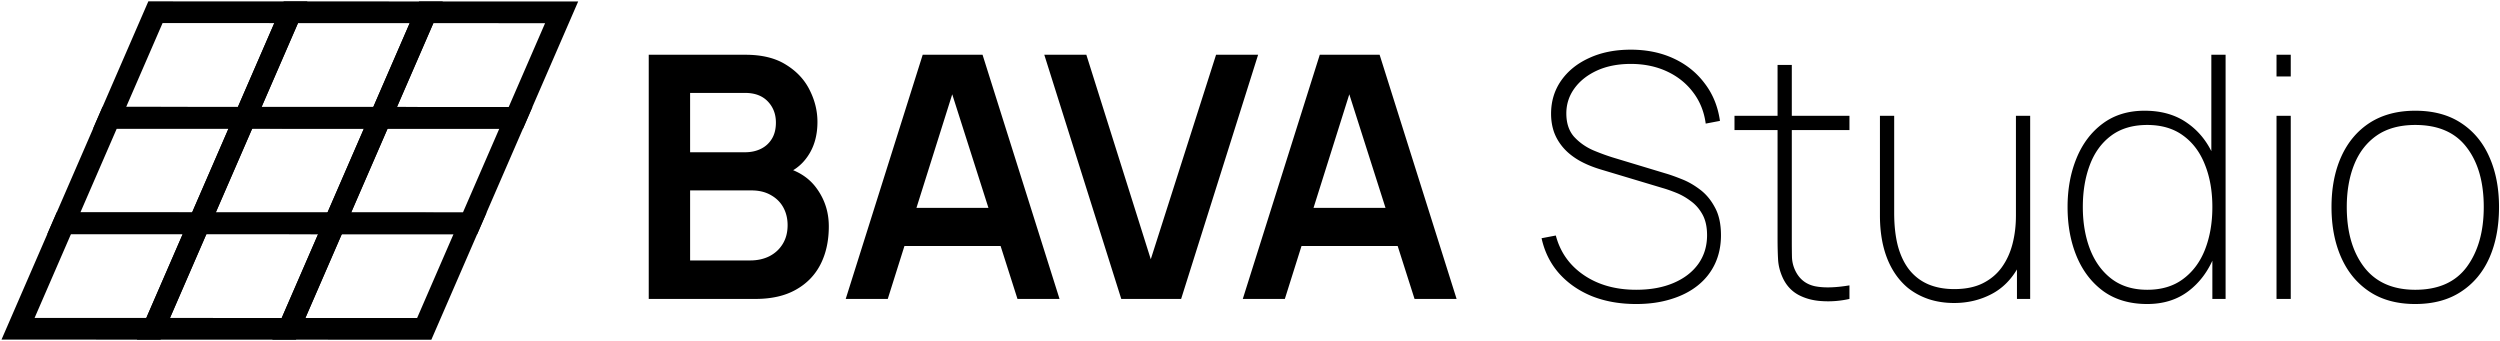 <svg xmlns="http://www.w3.org/2000/svg" width="1268" height="173" fill="none"><path fill="#000" d="m155.908.713-28.01 64.524-80.671-.023L75.237.689l80.671.024ZM64.005 54.21l56.671.016 18.454-42.509-56.671-.017-18.454 42.51Z"/><path fill="#000" d="m132.677 54.232-28.011 64.525-80.67-.024 28.01-64.524 80.671.023ZM40.774 107.73l56.67.017 18.454-42.51-56.67-.016-18.454 42.509Z"/><path fill="#000" d="m109.445 107.748-28.01 64.524-80.671-.023 28.01-64.524 80.671.023Zm-91.903 53.497 56.67.016 18.454-42.509-56.67-.016-18.454 42.509ZM224.579.734 196.568 65.26l-80.671-.024L143.908.711l80.671.023Zm-91.903 53.497 56.671.017 18.453-42.51-56.671-.016-18.453 42.51Z"/><path fill="#000" d="m201.347 54.25-28.01 64.524-80.671-.023 28.01-64.524 80.671.023Zm-91.903 53.497 56.671.016 18.454-42.509-56.671-.016-18.454 42.509Z"/><path fill="#000" d="m178.115 107.77-28.01 64.524-80.671-.024 28.01-64.524 80.671.024Zm-91.903 53.496 56.671.017 18.454-42.509-56.671-.017-18.454 42.509ZM293.25.754l-28.01 64.524-80.671-.023L212.579.73l80.671.024ZM201.347 54.25l56.671.016 18.454-42.509-56.671-.016-18.454 42.509Z"/><path fill="#000" d="m270.018 54.272-28.011 64.524-80.671-.024 28.011-64.524 80.671.024Zm-91.903 53.496 56.671.017 18.453-42.51-56.671-.016-18.453 42.509Z"/><path fill="#000" d="m246.786 107.787-28.011 64.524-80.671-.023 28.011-64.524 80.671.023Zm-91.903 53.497 56.671.016 18.453-42.509-56.671-.016-18.453 42.509Zm1070.137-7.088c-9.17 0-16.91-2.092-23.22-6.278-6.31-4.185-11.09-9.976-14.36-17.372-3.27-7.396-4.9-15.91-4.9-25.542 0-9.746 1.66-18.29 4.98-25.628 3.33-7.338 8.15-13.043 14.45-17.114 6.37-4.07 14.05-6.106 23.05-6.106 9.23 0 17 2.093 23.31 6.278 6.3 4.128 11.06 9.862 14.27 17.2 3.27 7.339 4.9 15.796 4.9 25.37 0 9.804-1.63 18.404-4.9 25.8-3.27 7.339-8.08 13.072-14.45 17.2-6.3 4.128-14.01 6.192-23.13 6.192Zm0-7.224c11.7 0 20.41-3.87 26.14-11.61 5.74-7.797 8.6-17.916 8.6-30.358 0-12.67-2.89-22.761-8.68-30.272-5.74-7.568-14.42-11.352-26.06-11.352-7.85 0-14.36 1.778-19.52 5.332-5.1 3.555-8.92 8.457-11.44 14.706-2.52 6.25-3.78 13.445-3.78 21.586 0 12.614 2.92 22.762 8.77 30.444 5.9 7.683 14.56 11.524 25.97 11.524Zm-70.37-108.189V27.775h7.22v11.008h-7.22Zm0 112.832v-92.88h7.22v92.88h-7.22Zm-65.56 2.58c-8.78 0-16.17-2.15-22.19-6.45-5.97-4.357-10.49-10.234-13.59-17.63-3.1-7.453-4.64-15.824-4.64-25.112 0-9.116 1.51-17.372 4.55-24.768 3.04-7.396 7.46-13.244 13.25-17.544 5.85-4.357 12.93-6.536 21.24-6.536 8.66 0 15.94 2.122 21.84 6.364 5.97 4.186 10.47 9.976 13.51 17.372 3.03 7.34 4.55 15.71 4.55 25.112 0 9.231-1.52 17.573-4.55 25.026-2.99 7.396-7.34 13.273-13.08 17.63-5.73 4.358-12.7 6.536-20.89 6.536Zm0-7.224c7.28 0 13.35-1.834 18.23-5.504 4.93-3.669 8.63-8.657 11.09-14.964 2.47-6.364 3.7-13.53 3.7-21.5 0-8.084-1.26-15.25-3.78-21.5-2.47-6.306-6.17-11.237-11.1-14.792-4.87-3.554-10.92-5.332-18.14-5.332-7.4 0-13.54 1.835-18.41 5.504-4.81 3.612-8.4 8.572-10.75 14.878-2.35 6.25-3.52 13.33-3.52 21.242 0 7.97 1.23 15.136 3.69 21.5 2.47 6.307 6.11 11.295 10.93 14.964 4.87 3.67 10.89 5.504 18.06 5.504Zm33.02 4.644v-73.1h-.52v-50.74h7.23v123.84h-6.71Zm-130.935 2.065c-4.701 0-9.03-.659-12.986-1.978-3.898-1.318-7.396-3.21-10.492-5.676-3.038-2.522-5.618-5.59-7.74-9.202-2.121-3.612-3.726-7.711-4.816-12.298-1.089-4.644-1.634-9.718-1.634-15.222V58.736h7.224v49.192c0 6.594.66 12.327 1.978 17.2 1.376 4.874 3.383 8.916 6.02 12.126 2.638 3.154 5.82 5.504 9.546 7.052 3.784 1.548 8.084 2.322 12.9 2.322 5.676 0 10.495-.974 14.445-2.924 4.02-2.006 7.26-4.73 9.72-8.17 2.47-3.44 4.27-7.396 5.42-11.868 1.15-4.472 1.72-9.202 1.72-14.19l6.71-.172c0 10.607-1.75 19.178-5.25 25.714-3.5 6.479-8.14 11.209-13.93 14.19-5.73 2.982-12.012 4.472-18.835 4.472Zm31.825-2.064v-18.92h-.52v-73.96h7.22v92.88h-6.7Zm-84.957 0c-4.644 1.032-9.23 1.404-13.76 1.118-4.529-.23-8.571-1.29-12.126-3.182-3.554-1.95-6.22-4.874-7.998-8.772-1.376-3.039-2.15-6.106-2.322-9.202-.172-3.154-.258-6.737-.258-10.75V32.935h7.224v87.893c0 4.013.029 7.252.086 9.718a17.204 17.204 0 0 0 1.806 6.966c2.064 4.128 5.332 6.679 9.804 7.654 4.472.917 10.32.774 17.544-.43v6.88Zm-58.308-85.657v-7.224h58.308v7.225h-58.308Zm-49.856 88.236c-8.371 0-15.91-1.347-22.618-4.042-6.651-2.752-12.184-6.622-16.598-11.61-4.358-4.988-7.282-10.893-8.772-17.716l7.224-1.376c2.236 8.486 6.994 15.194 14.276 20.124 7.281 4.931 16.11 7.396 26.488 7.396 7.224 0 13.53-1.146 18.92-3.44 5.389-2.293 9.574-5.504 12.556-9.632 2.981-4.185 4.472-9.058 4.472-14.62 0-4.185-.774-7.682-2.322-10.492-1.548-2.809-3.526-5.074-5.934-6.794-2.351-1.777-4.816-3.182-7.396-4.214-2.58-1.032-4.874-1.834-6.88-2.408l-30.96-9.288c-4.472-1.318-8.342-2.924-11.61-4.816-3.211-1.892-5.848-4.042-7.912-6.45-2.064-2.408-3.612-5.045-4.644-7.912-.975-2.866-1.462-5.934-1.462-9.202 0-6.306 1.691-11.896 5.074-16.77 3.44-4.93 8.198-8.772 14.276-11.524 6.077-2.809 13.1-4.214 21.07-4.214 8.084 0 15.336 1.491 21.758 4.472 6.421 2.982 11.667 7.196 15.738 12.642 4.128 5.39 6.708 11.725 7.74 19.006l-7.224 1.376c-.803-6.02-2.924-11.294-6.364-15.824-3.44-4.586-7.884-8.141-13.33-10.664-5.447-2.522-11.553-3.784-18.318-3.784-6.479 0-12.184 1.118-17.114 3.354-4.874 2.236-8.686 5.246-11.438 9.03-2.752 3.784-4.128 8.027-4.128 12.728 0 4.931 1.318 8.887 3.956 11.868 2.694 2.924 5.962 5.218 9.804 6.88 3.841 1.606 7.51 2.924 11.008 3.956l25.628 7.74c2.178.631 4.844 1.577 7.998 2.838 3.153 1.204 6.249 2.953 9.288 5.246 3.096 2.294 5.647 5.332 7.654 9.116 2.064 3.727 3.096 8.428 3.096 14.104 0 5.332-1.004 10.148-3.01 14.448-2.007 4.3-4.902 7.97-8.686 11.008-3.784 3.039-8.314 5.361-13.588 6.966-5.275 1.663-11.18 2.494-17.716 2.494Zm-199.537-2.58 39.044-123.84h30.358l39.044 123.84H717.46L682.028 40.503h4.644L651.67 151.615h-21.328Zm21.758-26.832v-19.35h65.016v19.35H652.1Zm-83.388 26.832-39.044-123.84h21.328l32.68 103.716 33.11-103.716h21.328l-39.044 123.84h-30.358Zm-139.764 0 39.044-123.84h30.358l39.044 123.84h-21.328L480.634 40.503h4.644l-35.002 111.112h-21.328Zm21.758-26.832v-19.35h65.016v19.35h-65.016ZM329.04 151.615V27.775h49.106c8.371 0 15.222 1.692 20.554 5.074 5.389 3.326 9.374 7.597 11.954 12.814 2.637 5.218 3.956 10.607 3.956 16.168 0 6.823-1.634 12.614-4.902 17.372-3.211 4.76-7.597 7.97-13.158 9.632v-4.3c7.797 1.778 13.703 5.476 17.716 11.094 4.071 5.619 6.106 12.012 6.106 19.178 0 7.339-1.405 13.76-4.214 19.264s-6.995 9.804-12.556 12.9c-5.504 3.096-12.327 4.644-20.468 4.644H329.04Zm20.984-19.522h30.53c3.612 0 6.851-.716 9.718-2.15 2.867-1.49 5.103-3.554 6.708-6.192 1.663-2.694 2.494-5.876 2.494-9.546 0-3.325-.717-6.306-2.15-8.944-1.433-2.637-3.526-4.73-6.278-6.278-2.752-1.605-6.049-2.408-9.89-2.408h-31.132v35.518Zm0-54.868h27.864c2.981 0 5.647-.573 7.998-1.72 2.351-1.146 4.214-2.838 5.59-5.074 1.376-2.236 2.064-4.988 2.064-8.256 0-4.3-1.376-7.883-4.128-10.75-2.752-2.866-6.593-4.3-11.524-4.3h-27.864v30.1Z"/></svg>
